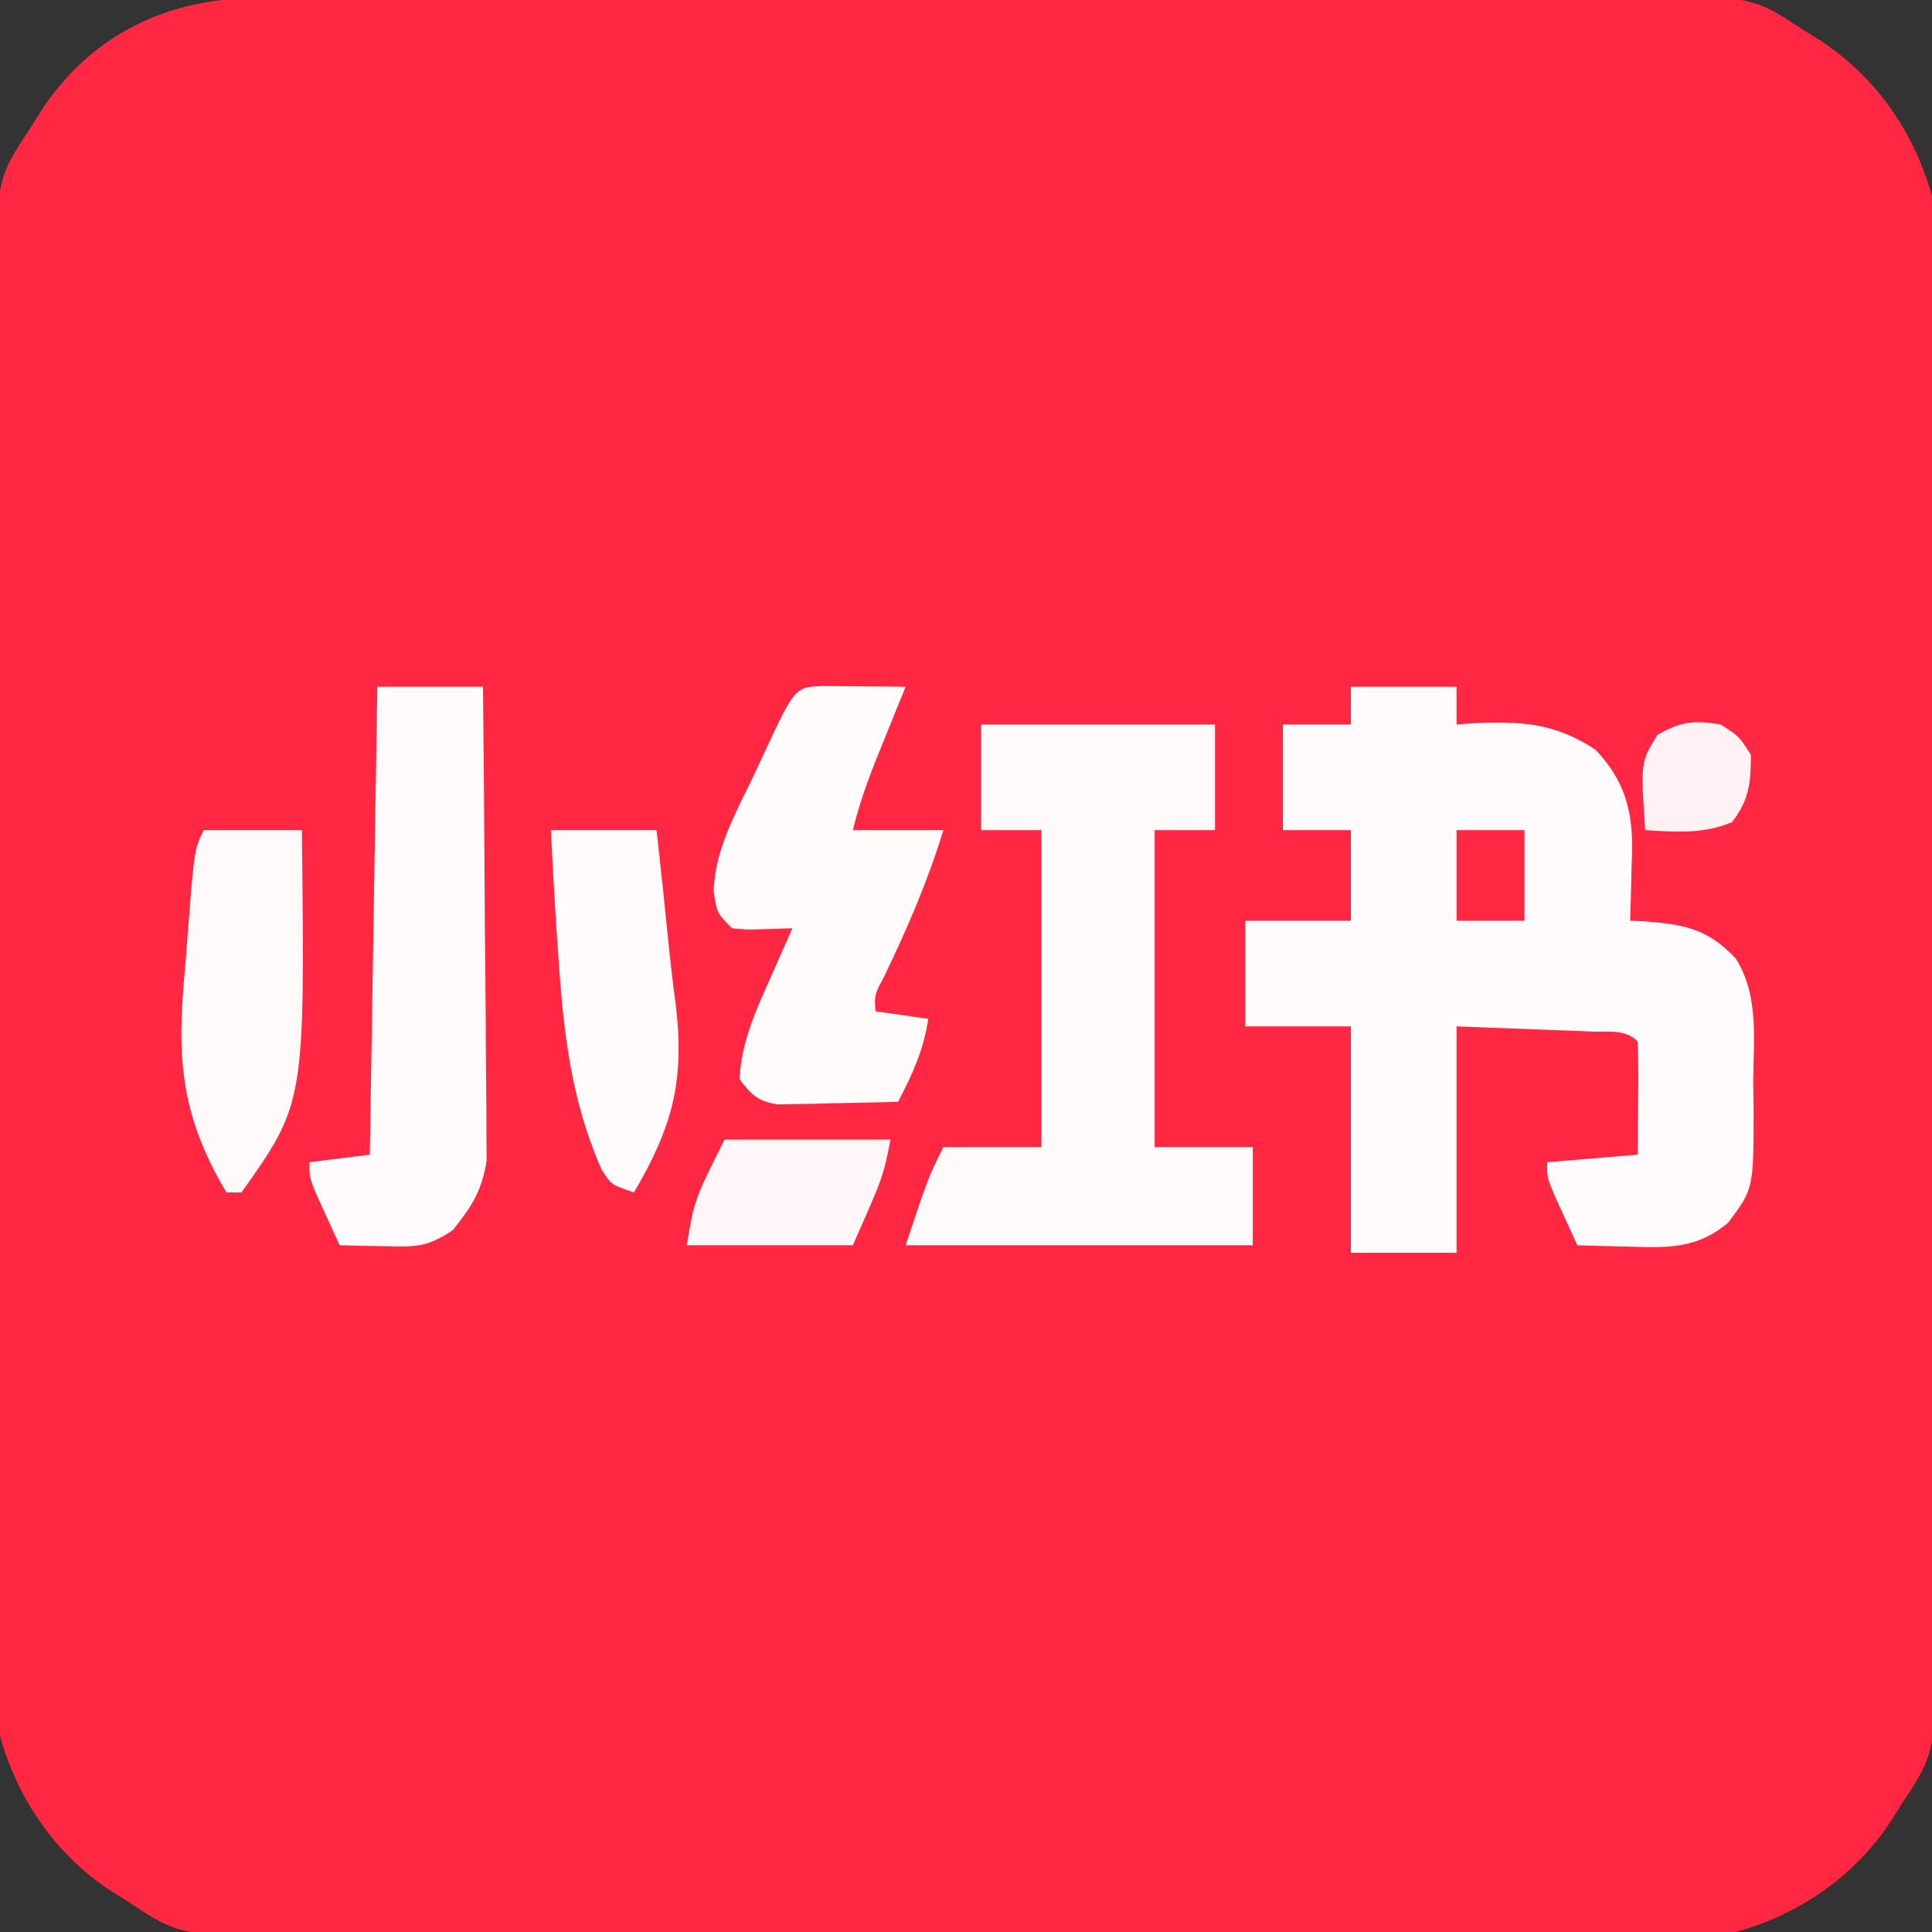 <svg xmlns="http://www.w3.org/2000/svg" width="256" height="256"><rect width="100%" height="100%" fill="#333333" stroke="none"/><path d="M0 0 C0.832 -0.005 1.664 -0.009 2.521 -0.014 C5.3 -0.026 8.08 -0.025 10.859 -0.023 C12.855 -0.029 14.852 -0.036 16.848 -0.043 C22.265 -0.061 27.682 -0.066 33.1 -0.067 C36.486 -0.069 39.872 -0.073 43.258 -0.078 C55.076 -0.097 66.893 -0.105 78.711 -0.103 C89.719 -0.102 100.728 -0.123 111.736 -0.155 C121.194 -0.181 130.651 -0.192 140.109 -0.19 C145.755 -0.19 151.4 -0.195 157.046 -0.217 C162.358 -0.236 167.669 -0.236 172.98 -0.222 C174.926 -0.22 176.872 -0.224 178.818 -0.236 C197.636 -0.346 197.636 -0.346 204.594 4.267 C205.308 4.713 206.021 5.158 206.755 5.617 C214.145 10.416 219.27 17.823 221.594 26.267 C221.782 29.103 221.873 31.839 221.862 34.673 C221.866 35.505 221.871 36.337 221.876 37.194 C221.888 39.973 221.887 42.753 221.885 45.532 C221.891 47.528 221.898 49.525 221.905 51.521 C221.923 56.938 221.928 62.355 221.929 67.773 C221.93 71.159 221.935 74.545 221.94 77.931 C221.958 89.749 221.967 101.566 221.965 113.384 C221.964 124.392 221.985 135.401 222.016 146.409 C222.043 155.867 222.053 165.324 222.052 174.782 C222.052 180.428 222.057 186.073 222.078 191.719 C222.098 197.031 222.098 202.342 222.083 207.653 C222.081 209.599 222.086 211.545 222.098 213.491 C222.208 232.309 222.208 232.309 217.594 239.267 C217.149 239.981 216.704 240.694 216.245 241.428 C211.446 248.819 204.039 253.943 195.594 256.267 C192.759 256.455 190.023 256.546 187.189 256.535 C186.357 256.539 185.525 256.544 184.668 256.549 C181.889 256.561 179.109 256.56 176.33 256.558 C174.333 256.564 172.337 256.571 170.341 256.578 C164.924 256.596 159.506 256.601 154.089 256.602 C150.703 256.603 147.317 256.608 143.93 256.613 C132.113 256.631 120.295 256.64 108.478 256.638 C97.469 256.637 86.461 256.658 75.452 256.69 C65.995 256.716 56.537 256.726 47.08 256.725 C41.434 256.725 35.788 256.73 30.143 256.751 C24.831 256.771 19.52 256.771 14.209 256.756 C12.263 256.754 10.317 256.759 8.371 256.771 C-10.447 256.881 -10.447 256.881 -17.406 252.267 C-18.119 251.822 -18.832 251.377 -19.567 250.918 C-26.957 246.119 -32.081 238.712 -34.406 230.267 C-34.593 227.432 -34.684 224.696 -34.673 221.862 C-34.678 221.03 -34.682 220.198 -34.687 219.341 C-34.699 216.562 -34.698 213.782 -34.696 211.003 C-34.702 209.006 -34.709 207.01 -34.716 205.014 C-34.734 199.597 -34.739 194.179 -34.74 188.762 C-34.742 185.376 -34.746 181.99 -34.751 178.603 C-34.77 166.786 -34.778 154.968 -34.776 143.151 C-34.775 132.142 -34.796 121.134 -34.828 110.125 C-34.854 100.668 -34.865 91.21 -34.863 81.753 C-34.863 76.107 -34.868 70.461 -34.89 64.816 C-34.909 59.504 -34.909 54.193 -34.895 48.882 C-34.893 46.936 -34.897 44.99 -34.909 43.044 C-35.019 24.226 -35.019 24.226 -30.406 17.267 C-29.96 16.554 -29.515 15.841 -29.056 15.106 C-22.327 4.745 -12.076 -0.049 0 0 Z " fill="#FF2741" transform="translate(34.406,-0.267)"></path><path d="M0 0 C4.62 0 9.24 0 14 0 C14 1.65 14 3.3 14 5 C14.773 4.942 15.547 4.884 16.344 4.824 C22.663 4.55 27.047 4.812 32.379 8.32 C36.248 12.33 37.345 16.354 37.264 21.859 C37.239 22.525 37.213 23.19 37.188 23.875 C37.167 24.908 37.167 24.908 37.146 25.961 C37.111 27.641 37.058 29.321 37 31 C37.888 31.039 37.888 31.039 38.793 31.078 C44.036 31.454 47.239 32.012 51 36 C54.119 41.012 53.329 46.664 53.312 52.375 C53.329 53.499 53.345 54.623 53.361 55.781 C53.368 66.495 53.368 66.495 50 71 C46.017 74.375 42.195 74.374 37.188 74.188 C36.148 74.167 36.148 74.167 35.088 74.146 C33.392 74.111 31.696 74.058 30 74 C29.329 72.544 28.663 71.085 28 69.625 C27.629 68.813 27.258 68.001 26.875 67.164 C26 65 26 65 26 63 C31.94 62.505 31.94 62.505 38 62 C38.027 59.521 38.047 57.042 38.062 54.562 C38.075 53.502 38.075 53.502 38.088 52.42 C38.097 50.613 38.052 48.806 38 47 C36.317 45.317 34.18 45.772 31.871 45.684 C30.94 45.645 30.008 45.607 29.049 45.568 C27.857 45.525 26.665 45.482 25.438 45.438 C21.663 45.293 17.889 45.149 14 45 C14 54.9 14 64.8 14 75 C9.38 75 4.76 75 0 75 C0 65.1 0 55.2 0 45 C-4.62 45 -9.24 45 -14 45 C-14 40.38 -14 35.76 -14 31 C-9.38 31 -4.76 31 0 31 C0 27.04 0 23.08 0 19 C-2.97 19 -5.94 19 -9 19 C-9 14.38 -9 9.76 -9 5 C-6.03 5 -3.06 5 0 5 C0 3.35 0 1.7 0 0 Z " fill="#FFFBFC" transform="translate(179,91)"></path><path d="M0 0 C10.23 0 20.46 0 31 0 C31 4.62 31 9.24 31 14 C28.36 14 25.72 14 23 14 C23 27.86 23 41.72 23 56 C27.29 56 31.58 56 36 56 C36 60.29 36 64.58 36 69 C20.82 69 5.64 69 -10 69 C-7 60 -7 60 -5 56 C-0.71 56 3.58 56 8 56 C8 42.14 8 28.28 8 14 C5.36 14 2.72 14 0 14 C0 9.38 0 4.76 0 0 Z " fill="#FFF9FA" transform="translate(130,96)"></path><path d="M0 0 C4.62 0 9.24 0 14 0 C14.09 8.502 14.164 17.003 14.207 25.505 C14.228 29.453 14.256 33.401 14.302 37.349 C14.345 41.162 14.369 44.974 14.38 48.787 C14.387 50.239 14.401 51.691 14.423 53.143 C14.452 55.182 14.456 57.22 14.454 59.26 C14.463 60.419 14.472 61.579 14.481 62.773 C13.889 66.744 12.489 68.883 10 72 C6.473 74.351 4.971 74.214 0.812 74.125 C-0.274 74.107 -1.361 74.089 -2.48 74.07 C-3.312 74.047 -4.143 74.024 -5 74 C-5.671 72.544 -6.337 71.085 -7 69.625 C-7.371 68.813 -7.742 68.001 -8.125 67.164 C-9 65 -9 65 -9 63 C-6.36 62.67 -3.72 62.34 -1 62 C-0.67 41.54 -0.34 21.08 0 0 Z " fill="#FFFAFB" transform="translate(50,91)"></path><path d="M0 0 C1.932 0.017 1.932 0.017 3.902 0.035 C5.193 0.044 6.483 0.053 7.812 0.062 C8.812 0.074 9.811 0.086 10.84 0.098 C10.418 1.134 9.997 2.17 9.562 3.238 C9.009 4.608 8.456 5.978 7.902 7.348 C7.625 8.03 7.347 8.711 7.061 9.414 C5.761 12.639 4.685 15.717 3.84 19.098 C7.8 19.098 11.76 19.098 15.84 19.098 C13.786 25.829 11.096 32.032 8.047 38.375 C6.705 40.906 6.705 40.906 6.84 43.098 C10.305 43.593 10.305 43.593 13.84 44.098 C13.231 48.236 11.751 51.398 9.84 55.098 C6.902 55.179 3.966 55.238 1.027 55.285 C0.194 55.31 -0.639 55.335 -1.498 55.361 C-2.702 55.376 -2.702 55.376 -3.93 55.391 C-4.668 55.406 -5.406 55.422 -6.167 55.438 C-8.734 55 -9.622 54.167 -11.16 52.098 C-10.945 47.257 -9.061 43.086 -7.098 38.723 C-6.816 38.082 -6.534 37.441 -6.244 36.781 C-5.556 35.217 -4.859 33.657 -4.16 32.098 C-5.439 32.139 -6.718 32.18 -8.035 32.223 C-10.215 32.293 -10.215 32.293 -12.16 32.098 C-14.16 30.098 -14.16 30.098 -14.594 27.184 C-14.43 21.578 -11.6 16.685 -9.223 11.723 C-8.52 10.209 -8.52 10.209 -7.803 8.664 C-3.806 0.118 -3.806 0.118 0 0 Z " fill="#FFFBFB" transform="translate(109.16,90.902)"></path><path d="M0 0 C4.29 0 8.58 0 13 0 C13.411 36.133 13.411 36.133 5 48 C4.34 48 3.68 48 3 48 C-3.29 37.427 -3.591 29.682 -2.438 17.812 C-2.319 16.299 -2.204 14.785 -2.092 13.271 C-1.246 2.492 -1.246 2.492 0 0 Z " fill="#FFF9FA" transform="translate(27,110)"></path><path d="M0 0 C4.62 0 9.24 0 14 0 C14.613 5.475 15.187 10.952 15.73 16.435 C15.974 18.752 16.263 21.057 16.566 23.367 C17.72 33.28 16.068 39.421 11 48 C8 47 8 47 6.684 44.91 C2.663 35.722 1.678 26.888 1 17 C0.944 16.185 0.887 15.371 0.829 14.532 C0.505 9.69 0.233 4.847 0 0 Z " fill="#FFFAFB" transform="translate(73,110)"></path><path d="M0 0 C7.26 0 14.52 0 22 0 C21 5 21 5 17 14 C9.74 14 2.48 14 -5 14 C-4 8 -4 8 0 0 Z " fill="#FFF6F7" transform="translate(96,151)"></path><path d="M0 0 C2.438 1.562 2.438 1.562 4 4 C4 7.687 3.784 9.988 1.5 12.938 C-2.283 14.545 -5.947 14.234 -10 14 C-10.618 4.999 -10.618 4.999 -8.375 1.375 C-5.271 -0.422 -3.533 -0.589 0 0 Z " fill="#FFF2F4" transform="translate(228,96)"></path><path d="M0 0 C2.97 0 5.94 0 9 0 C9 3.96 9 7.92 9 12 C6.03 12 3.06 12 0 12 C0 8.04 0 4.08 0 0 Z " fill="#FF2842" transform="translate(193,110)"></path></svg>
